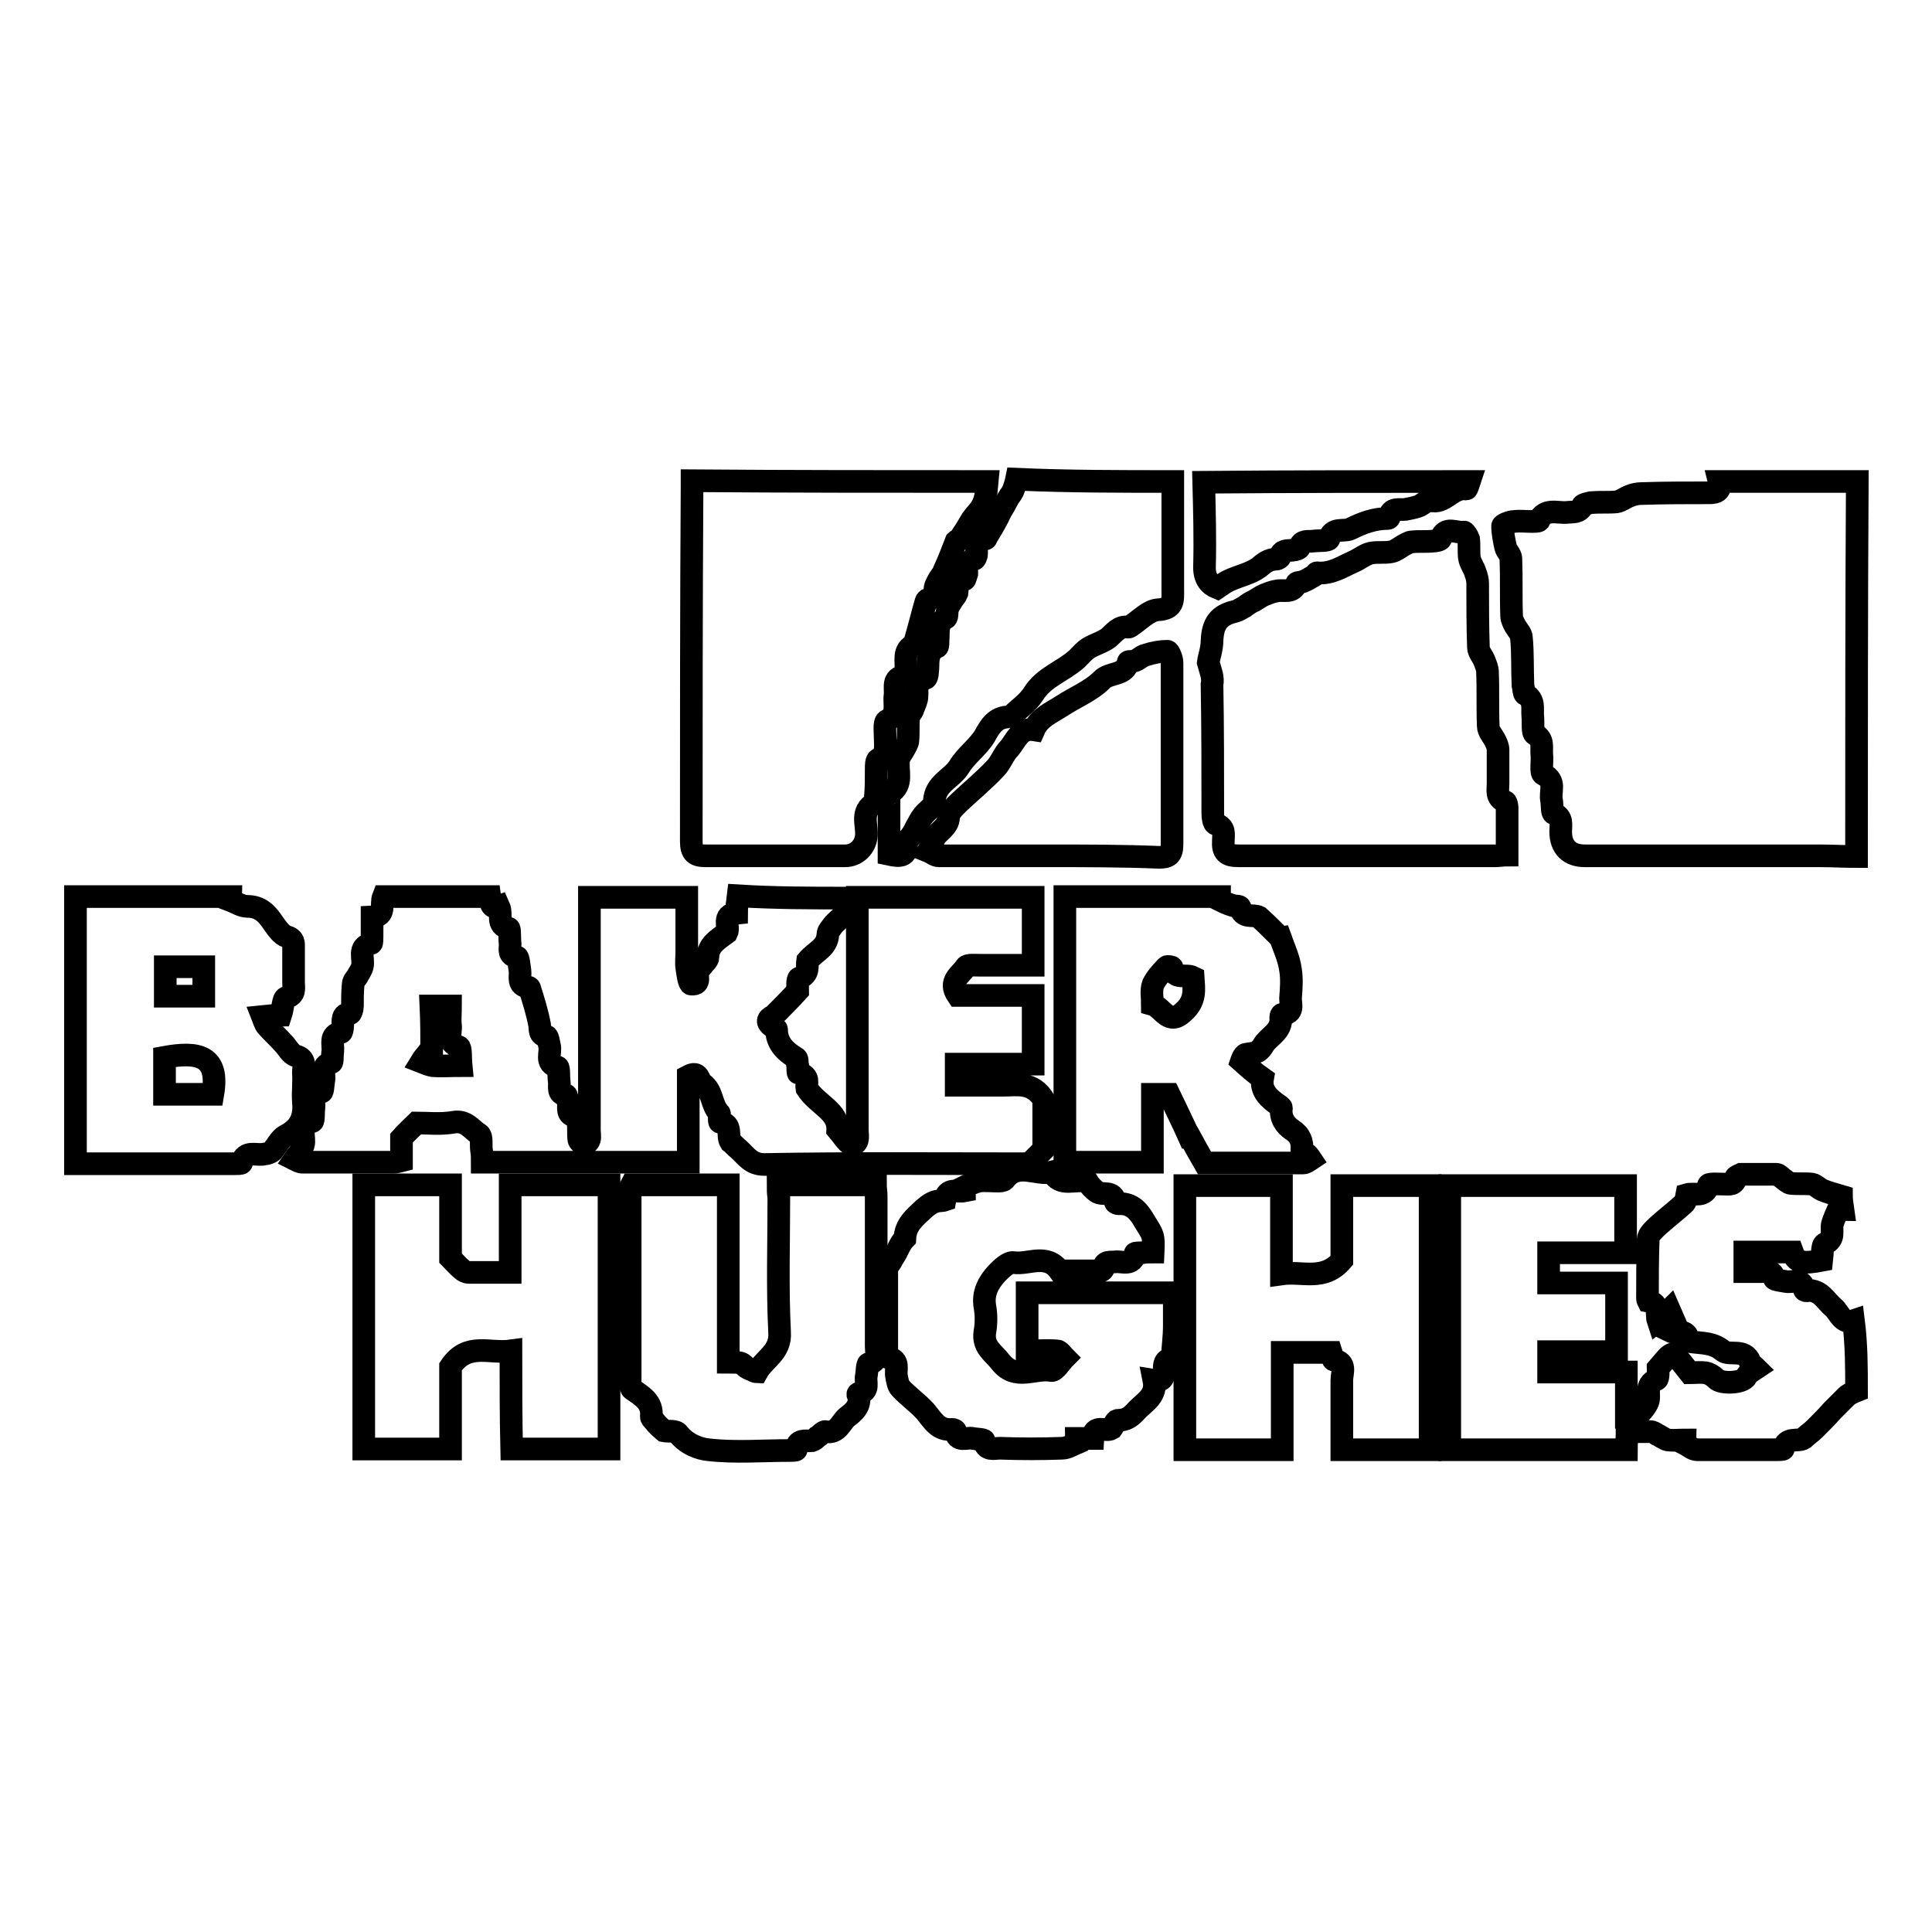 <?xml version="1.0" encoding="utf-8"?>
<!-- Svg Vector Icons : http://www.onlinewebfonts.com/icon -->
<!DOCTYPE svg PUBLIC "-//W3C//DTD SVG 1.1//EN" "http://www.w3.org/Graphics/SVG/1.1/DTD/svg11.dtd">
<svg version="1.1" xmlns="http://www.w3.org/2000/svg" xmlns:xlink="http://www.w3.org/1999/xlink" x="0px" y="0px" viewBox="0 0 256 256" enable-background="new 0 0 256 256" xml:space="preserve">
<g><g><path stroke-width="3" fill-opacity="0" stroke="#000000"  d="M246,113.5c-1.6,0-3.3-0.1-4.9-0.1c-10.4,0-20.8,0-31.1,0c-2,0-3.2-1.1-3.2-3.2c0-0.9,0.3-1.9-0.9-2.4c-0.3-0.1-0.2-1.1-0.3-1.7c-0.3-1.2,0.7-2.6-1.1-3.5c-0.4-0.2-0.1-1.7-0.2-2.6c-0.1-1,0.3-2-0.9-2.7c-0.4-0.2-0.2-1.5-0.3-2.4c-0.1-1,0.3-2.2-1-2.9c-0.2-0.1-0.2-0.8-0.3-1.2c-0.1-2.1,0-4.2-0.2-6.3c0-0.5-0.5-1-0.8-1.5c-0.2-0.4-0.5-0.9-0.5-1.3c-0.1-2.6,0-5.1-0.1-7.7c0-0.5-0.6-1-0.7-1.5c-0.2-0.9-0.4-1.9-0.4-2.8c0-0.2,1-0.6,1.5-0.6c0.8-0.1,1.6,0,2.4,0c0.3,0,0.8,0,0.9-0.1c0.8-1.7,2.4-1,3.7-1.1c0.8-0.1,1.7,0.1,2.1-0.9c0.1-0.2,0.7-0.3,1.1-0.4c1.2-0.1,2.3,0,3.4-0.1c0.6-0.1,1.2-0.6,1.8-0.8c0.5-0.2,1-0.3,1.5-0.3c3-0.1,6-0.1,9-0.1c1,0,1.6-0.3,1.3-1.5c6.1,0,12.2,0,18.3,0C246,80.4,246,96.9,246,113.5z"/><path stroke-width="3" fill-opacity="0" stroke="#000000"  d="M246,184.3c-0.5,0.2-1,0.4-1.4,0.8c-0.6,0.6-1.2,1.2-1.8,1.8c-0.7,0.8-1.5,1.6-2.3,2.4c-0.5,0.5-1,0.8-1.5,1.3c-0.8,0.5-2.3-0.3-2.7,1.4c0,0.1-0.7,0.1-1,0.1c-3.5,0-6.9,0-10.4,0c-0.6,0-1.1-0.5-1.7-0.8c0-0.1,0.1-0.3,0.1-0.5c-0.8,0-1.6,0.1-2.3,0c-0.5-0.1-0.9-0.5-1.4-0.7c-0.3-0.2-0.6-0.4-0.9-0.4c-1,0-2,0-3.1,0c0,0.8-0.1,1.6-0.1,2.4c-7.8,0-15.5,0-23.4,0c0-11.7,0-23.3,0-35c7.8,0,15.5,0,23.3,0c0,2.9,0,5.9,0,8.9c-3.3,0-6.7,0-10.2,0c0,1.4,0,2.6,0,4c3,0,5.9,0,9,0c0,3.1,0,6,0,9.1c-3,0-6,0-9,0c0,1,0,1.7,0,2.7c3.4,0,6.8,0,10.3,0c0,2.2,0,4.3,0,6.4c0.3,0.1,0.6,0.2,0.7,0.2c0.7-0.8,1.6-1.5,2.1-2.5c0.5-1-0.5-2.4,1.2-3.1c0.3-0.1,0.2-1.3,0.2-1.5c0.6-0.7,1-1.2,1.4-1.6c0.2-0.2,0.7-0.4,0.7-0.3c0.7,0.7,1.3,1.5,2.1,2.5c0.6,0,1.3-0.1,2.1,0c0.5,0.1,1,0.4,1.4,0.8c0.6,0.7,3.6,0.6,4-0.3c0.1-0.2,0.3-0.4,0.4-0.5c0.3-0.2,0.6-0.4,0.9-0.6c-0.3-0.3-0.7-0.5-0.8-0.8c-0.7-1.9-2.7-0.8-3.6-1.5c-1.3-1.1-2.7-1-4.2-1.2c-0.1,0-0.4-0.1-0.4-0.2c-0.1-1.7-1.6-0.8-2.4-1.2c0.3-0.3,0.6-0.6,0.8-0.8c-0.3-0.7-0.6-1.3-0.9-2c-0.5,0.5-1,1-1.5,1.4c-0.3-0.9,0.3-2.3-1.3-2.6c0,0-0.1-0.2-0.1-0.3c0-2.6,0-5.3,0.1-7.9c0-0.6,0.7-1.2,1.2-1.7c1.1-1,2.4-2,3.5-3c0.3-0.2,0.3-0.7,0.4-1.2c1-0.3,2.4,0.5,2.9-1.3c0.1-0.2,1.4-0.1,2.1-0.1c0.6,0,1.4,0.2,1.5-0.9c0-0.1,0.5-0.3,0.7-0.4c1.6,0,3.2,0,4.7,0c0.3,0,0.6,0.4,0.9,0.6c0.3,0.2,0.7,0.6,1,0.6c0.9,0.1,1.9,0,2.8,0.1c0.5,0.1,0.9,0.6,1.4,0.8c0.7,0.3,1.5,0.5,2.5,0.8c0,0.4,0.1,1.1,0.2,1.8c-0.2,0-0.4-0.1-0.6-0.1c-0.3,0.7-0.6,1.3-0.8,2c-0.2,0.9,0.4,2-1,2.6c-0.4,0.2-0.3,1.4-0.4,2.2c-2.6,0.5-3.4,0.3-3.9-1.1c-1.6,0-3.3,0-5,0c-0.4,0-0.8,0-1.3,0c0,0.9,0,1.6,0,2.6c0.7,0,1.4,0,2.1,0c0.7,0,1.6-0.3,1.8,0.9c0,0.2,1,0.3,1.5,0.4c0.9,0.2,2.2-0.6,2.5,1.1c0,0.1,0.3,0.2,0.4,0.1c1.8-0.1,2.4,1.4,3.5,2.3c0.7,0.6,1.1,2.2,2.6,1.7C246,178.2,246,181.3,246,184.3z"/><path stroke-width="3" fill-opacity="0" stroke="#000000"  d="M130.8,63.8c-0.1,1-0.1,2-0.5,2.9c-0.3,0.8-1,1.4-1.5,2.1c-0.3,0.5-0.6,1-0.9,1.5c-0.3,0.4-0.5,0.8-0.8,1.2c-0.1,0.1-0.3,0.1-0.4,0.2c-0.5,1.3-1,2.6-1.6,3.9c-0.1,0.4-0.4,0.7-0.6,1c-0.2,0.4-0.5,0.8-0.6,1.3c-0.1,0.6,0.1,1.4-0.9,1.5c-0.1,0-0.3,0.2-0.3,0.3c-0.5,1.7-0.9,3.4-1.4,5.1c0,0.2,0,0.6-0.1,0.6c-1.7,0.7-1,2.3-1.2,3.5c0,0.2-0.1,0.7-0.2,0.7c-1.6,0.2-1.1,1.5-1.2,2.5c-0.2,1.2,0.5,2.6-1.1,3.4c-0.4,0.2-0.2,1.7-0.2,2.6c0,0.9,0.2,1.9-0.9,2.5c-0.3,0.1-0.3,0.8-0.3,1.3c0,1.2,0,2.4-0.1,3.6c0,0.3,0,0.8-0.1,0.9c-1.9,1.1-1,2.8-1.1,4.3c-0.1,1.5-1.3,2.7-2.8,2.7c-6.2,0-12.4,0-18.5,0c-1.4,0-1.9-0.4-1.9-1.9c0-15.6,0-31.2,0.1-46.9c0-0.3,0-0.6,0-0.9C104.6,63.8,117.7,63.8,130.8,63.8z"/><path stroke-width="3" fill-opacity="0" stroke="#000000"  d="M10,118.8c6.9,0,13.7,0,20.6,0c0,0.2-0.1,0.4-0.1,0.5c0.8,0.3,1.5,0.8,2.3,0.8c1.7,0,2.6,1,3.4,2.2c0.5,0.7,1.1,1.6,1.8,1.8c1,0.3,0.9,0.9,0.9,1.5c0,1.5,0,3,0,4.6c0,0.8,0.3,1.6-1,2c-0.4,0.1-0.4,1.4-0.7,2.3c-0.7,0-1.4,0.1-2.4,0.2c0.2,0.5,0.3,1,0.6,1.3c0.7,0.8,1.5,1.5,2.2,2.3c0.5,0.5,0.9,1.4,1.6,1.6c1.4,0.4,1,1.4,1,2.2c0.1,1.3-0.1,2.6,0,3.9c0.2,2-0.4,3.5-2.4,4.5c-0.7,0.4-1.1,1.3-1.7,2c-0.2,0.2-0.7,0.4-1,0.4c-1.1,0.3-2.6-0.6-3.1,1.2c0,0.1-0.6,0.1-0.9,0.1c-7,0-14,0-21.1,0C10,142.3,10,130.6,10,118.8z M28.2,145c0.9-5.2-2-5.7-6.4-4.9c0,1.6,0,3.2,0,4.9C24,145,26.1,145,28.2,145z M27,132c0-1.4,0-2.6,0-3.9c-1.7,0-3.4,0-5.1,0c0,1.3,0,2.6,0,3.9C23.6,132,25.2,132,27,132z"/><path stroke-width="3" fill-opacity="0" stroke="#000000"  d="M155.4,63.8c0,4.8,0,9.5,0,14.3c0,1.4,0.2,2.6-2,2.7c-1.2,0.1-2.3,1.3-3.5,2.1c-0.1,0.1-0.3,0.2-0.4,0.2c-1.2-0.2-1.8,0.7-2.6,1.4c-0.8,0.6-1.9,0.9-2.7,1.4c-0.6,0.4-1,0.9-1.5,1.4c-1.9,1.7-4.4,2.4-5.8,4.7c-0.7,1.1-1.9,1.9-2.8,2.8c-0.1,0.1-0.4,0.2-0.6,0.2c-1.6,0.1-2.3,1.2-3,2.5c-0.9,1.5-2.5,2.6-3.4,4.1c-1,1.6-3.2,2.2-3.3,4.6c0,0.7-1,1.2-1.5,1.9c-0.4,0.5-0.6,1-0.9,1.5c-0.2,0.4-0.4,0.8-0.7,1.2c-0.2,0.3-0.6,0.6-0.6,0.9c0.2,1.9-0.9,1.8-2.3,1.5c0-2.6,0-5.2,0-7.8c0-0.1,0-0.3,0.1-0.3c1.9-1.1,0.9-3,1.2-4.5c0.1-0.5,0.5-0.9,0.7-1.3c0.2-0.4,0.5-0.8,0.5-1.2c0.1-1,0-2,0.1-3c0-0.4,0.5-0.7,0.6-1.2c0.2-0.5,0.5-1.1,0.5-1.6c0.1-0.9-0.3-2,1.1-2.4c0.2,0,0.3-0.5,0.3-0.8c0.2-1.2-0.3-2.6,1.3-3.4c0.1-0.1,0.1-0.6,0.1-0.9c0.1-1.1-0.2-2.2,1-2.9c0.3-0.1,0.1-0.9,0.3-1.3c0.1-0.4,0.4-0.7,0.6-1.1c0.2-0.3,0.5-0.6,0.6-0.9c0.1-0.7-0.1-1.6,1-1.8c0.1,0,0.2-0.5,0.3-0.8c0-0.8-0.1-1.6,1-1.9c0.1,0,0.3-0.4,0.3-0.7c0-0.9-0.1-1.8,1.2-2c0.1,0,0.2-0.4,0.3-0.5c0.6-1,1.2-2,1.7-3.1c0.3-0.5,0.6-1,0.9-1.6c0.2-0.4,0.5-0.7,0.7-1.1c0.2-0.5,0.4-1.1,0.5-1.6C141.5,63.8,148.4,63.8,155.4,63.8z"/><path stroke-width="3" fill-opacity="0" stroke="#000000"  d="M194.7,63.8c-0.1,0.3-0.3,1-0.4,1c-1.9-0.3-2.9,2.1-4.8,1.5c-0.4-0.1-1,0.6-1.6,0.8c-0.6,0.2-1.2,0.3-1.7,0.4c-0.8,0.1-1.9-0.3-2.1,1c0,0.1-0.1,0.2-0.2,0.2c-1.8,0-3.4,0.6-5,1.4c-0.9,0.4-2.3-0.3-2.8,1.3c-0.1,0.3-1.3,0.2-2.1,0.3c-0.7,0.1-1.5-0.2-1.8,0.8c0,0.2-0.6,0.4-0.9,0.4c-0.7,0.1-1.5-0.1-1.7,0.9c0,0.1-0.3,0.3-0.5,0.3c-1,0-1.6,0.5-2.3,1.1c-1.1,0.8-2.6,1.1-3.9,1.7c-0.5,0.2-1,0.6-1.6,1c-1-0.4-1.7-1.2-1.7-2.7c0.1-3.8,0-7.5-0.1-11.3C171.2,63.8,183,63.8,194.7,63.8z"/><path stroke-width="3" fill-opacity="0" stroke="#000000"  d="M112.1,119c0.8,2-1,2.6-1.8,3.7c-0.2,0.3-0.6,0.7-0.6,1.1c-0.1,1.8-1.6,2.2-2.7,3.5c-0.1,0.6,0.3,1.8-1.1,2.3c-0.3,0.1-0.2,1.3-0.2,1.7c-1,1.1-1.8,1.9-2.6,2.7c-0.2,0.2-0.4,0.4-0.6,0.6c-0.9,0.4-0.9,0.9-0.2,1.4c0.2,0.1,0.6,0.3,0.6,0.4c0,1.8,1.1,2.9,2.6,3.8c0.2,0.1,0.1,0.7,0.2,1c0,0.4,0,1,0.1,1c1.6,0.3,1,1.5,1.1,2c1.4,2.2,4.2,3,4.1,5.5c0.6,0.7,0.9,1.2,1.3,1.6c0.2,0.2,0.5,0.4,0.7,0.4c0.3-0.1,0.6-0.4,0.6-0.7c0.1-0.4,0-0.8,0-1.3c0-9.5,0-19,0-28.5c0-0.7,0-1.4,0-2.3c7.9,0,15.6,0,23.3,0c0,2.9,0,5.8,0,9c-2.3,0-4.7,0-7.1,0c-0.6,0-1.6-0.1-1.8,0.2c-0.7,1.1-2.4,1.9-1.1,3.8c3.2,0,6.5,0,10,0c0,3,0,5.9,0,9.1c-3.4,0-6.8,0-10.2,0c0,1,0,1.7,0,2.8c2.1,0,4.1,0,6.2,0c1.9,0,3.9-0.5,5.4,1.9c0,2,0,4.4,0,6.6c-0.7,0.7-1.1,1.1-1.9,1.9c-0.1,0-0.7,0-1.3,0c-11.3,0-22.5-0.1-33.8,0.1c-1.8,0-2.4-1.1-3.4-2c-0.4-0.3-0.7-0.7-1.1-1c-0.5-0.8,0.3-2.4-1.4-2.6c-0.1,0-0.1-0.4-0.1-0.6c0-0.2,0.1-0.5,0-0.6c-1.1-1.1-0.8-2.9-2.2-3.9c-0.6-0.4-0.4-1.8-1.9-1c0,3.7,0,7.5,0,11.4c-9.2,0-18.1,0-27.3,0c0-0.6,0-1.1-0.1-1.6c-0.1-0.7,0.1-1.8-0.3-2.1c-1-0.6-1.7-1.9-3.4-1.6c-1.7,0.3-3.5,0.1-4.9,0.1c-0.7,0.7-1.3,1.2-2,2c0,0.7,0,1.8,0,3c-0.4,0.1-0.7,0.2-1,0.2c-4,0-8.1,0-12.1,0c-0.4,0-0.7-0.2-1.1-0.4c0.2-0.3,0.5-0.6,0.7-0.9c0.2-0.3,0.3-0.7,0.5-1c0.3-1-0.7-2.5,1.2-3.1c0.2-0.1,0.1-1.2,0.2-1.8c0.1-0.8-0.5-1.9,1-2.1c0.2,0,0.2-1,0.3-1.5c0.2-0.8-0.5-2,1-2.4c0.2,0,0.1-1,0.2-1.5c0.1-0.9-0.5-2.2,1.1-2.5c0.1,0,0.2-0.5,0.2-0.8c0.1-0.7-0.2-1.7,1-1.7c0.1,0,0.3-0.6,0.3-0.9c0-1,0-2,0.1-3c0-0.5,0.5-0.8,0.7-1.3c0.2-0.3,0.4-0.7,0.5-1c0.3-1.1-0.7-2.6,1.2-3.1c0.1,0,0.1-0.6,0.1-0.9c0-0.8,0-1.7,0-2.6c1.9-0.1,1.1-1.7,1.5-2.7c4.7,0,9.3,0,14.1,0c0.1,0.7,0.1,1.7,1.2,1.3c0.5,1.1-0.4,2.5,1.3,2.9c0.2,0,0.1,1.4,0.2,2.1c0,0.7-0.3,1.5,0.9,1.7c0.2,0,0.3,1.2,0.4,1.8c0.1,0.8-0.4,2,1.1,2.2c0.1,0,0.2,0.1,0.2,0.2c0.5,1.6,1,3.2,1.3,4.8c0.1,0.6-0.1,1.4,0.9,1.5c0.2,0,0.3,0.8,0.4,1.2c0.3,1-0.7,2.4,1.1,2.9c0.2,0.1,0.1,1.3,0.2,1.9c0.1,0.7-0.3,1.7,0.9,1.8c0.1,0,0.2,0.6,0.3,1c0.1,0.7-0.3,1.7,1,1.8c0.1,0,0.3,0.6,0.3,0.9c0.1,0.7,0,1.5,0.1,2.2c0,0.2,0.4,0.6,0.7,0.6s0.6-0.3,0.7-0.6c0.1-0.4,0-0.8,0-1.3c0-9.5,0-19,0-28.5c0-0.7,0-1.5,0-2.3c4.3,0,8.5,0,12.9,0c0,2.5,0,4.9,0,7.3c0,0.7-0.1,1.4,0,2c0.1,0.8,0.3,2.2,0.6,2.2c1.4,0.1,0.6-1.2,0.9-1.8c0.1-0.2,0.4-0.4,0.6-0.7c0.2-0.3,0.7-0.7,0.7-1c0-1.7,1.3-2.4,2.5-3.3c0.4-0.8-0.7-2.4,1.3-2.6c0-0.7,0.1-1.5,0.2-2.3C102.7,119,107.4,119,112.1,119z M57.2,139.4c-0.1,0-0.3,0-0.4,0c-0.3,0.4-0.7,0.8-1,1.3c0.5,0.2,1,0.4,1.5,0.5c1.2,0.1,2.4,0,3.8,0c-0.1-1,0-2.4-0.3-2.5c-1.7-0.6-1-1.9-1.1-2.8c-0.1-0.8,0-1.7,0-2.6c-1,0-1.7,0-2.6,0C57.2,135.4,57.2,137.4,57.2,139.4z"/><path stroke-width="3" fill-opacity="0" stroke="#000000"  d="M160.1,87.8c0.1-0.8,0.5-1.8,0.5-2.9c0.1-2.3,0.9-3.4,3.1-3.9c0.4-0.1,0.8-0.4,1.2-0.6c0.4-0.3,0.8-0.6,1.3-0.8c0.5-0.3,0.9-0.6,1.4-0.8c0.5-0.2,1-0.4,1.6-0.5c0.9-0.2,2.1,0.4,2.6-1c0.1-0.2,0.7-0.1,1-0.3c0.5-0.2,0.9-0.5,1.3-0.7c0.2-0.1,0.3-0.4,0.4-0.4c1.9,0.2,3.3-0.8,4.9-1.5c0.7-0.3,1.4-0.9,2.2-1.1c0.9-0.2,1.9,0,2.8-0.2c0.5-0.1,1-0.5,1.5-0.8c0.4-0.2,0.8-0.5,1.2-0.5c0.9-0.1,1.9,0,2.8-0.1c0.3,0,0.9-0.1,1-0.3c0.6-1.8,2.1-0.7,3.1-0.9c0.1,0,0.5,0.6,0.6,0.9c0.1,0.8,0,1.7,0.1,2.5c0.1,0.7,0.6,1.3,0.8,2c0.2,0.5,0.3,1,0.3,1.4c0,2.8,0,5.7,0.1,8.5c0,0.6,0.6,1.2,0.8,1.8c0.2,0.5,0.4,1,0.4,1.4c0.1,2.4,0,4.8,0.1,7.2c0,0.7,0.6,1.3,0.9,1.9c0.2,0.4,0.4,0.8,0.4,1.3c0,1.5,0,2.9,0,4.4c0,0.9-0.3,1.9,0.9,2.4c0.2,0,0.3,0.6,0.3,0.8c0,2,0,4.1,0,6.3c-0.6,0-1.1,0.1-1.5,0.1c-11.4,0-22.8,0-34.1,0c-1.6,0-2.1-0.5-2-2c0-0.8,0.3-1.8-1-2.2c-0.3-0.1-0.4-0.9-0.4-1.4c0-5.7,0-11.4-0.1-17.1C160.8,89.8,160.4,88.9,160.1,87.8z"/><path stroke-width="3" fill-opacity="0" stroke="#000000"  d="M145.3,157.9c0.8,0.6,2.2-0.3,2.5,1.4c0,0.1,0.3,0.2,0.4,0.2c1.8-0.1,2.7,1,3.5,2.4c1.1,1.8,1.2,1.7,1.1,4c-0.5,0-1,0-1.5,0.1c-0.3,0-0.9,0-0.9,0.1c-0.3,1.7-1.7,1-2.6,1.1c-0.7,0.1-1.5-0.2-1.6,0.9c0,0.1-0.2,0.3-0.3,0.3c-1.8,0-3.7,0-5.5,0c-1.7-2.4-4.1-0.8-6.1-1.1c-0.7-0.1-1.6,0.8-2.2,1.4c-1.1,1.2-1.9,2.6-1.6,4.4c0.2,1.1,0.2,2.3,0,3.4c-0.3,2,1.1,2.7,2.1,4c2,2.5,4.5,0.7,6.7,1.1c0.5,0.1,1.2-1.1,1.8-1.7c-0.3-0.3-0.7-0.9-1-0.9c-1.3-0.1-2.6,0-4,0c0-2.6,0-5.1,0-7.7c6.4,0,12.8,0,19.5,0c0,1.5,0,2.9,0,4.3c0,1.5-0.2,3-0.3,4.5c-2.1-0.1,0.1,3.2-2.4,2.8c0.4,2-1.1,2.8-2.2,3.9c-0.8,0.9-1.4,1.4-2.6,1.4c-0.3,0-0.5,0.7-0.8,1.1c-0.8,0.5-2.4-0.7-2.5,1.3c-0.8,0-1.5,0-2.2,0c0,0.2,0.1,0.4,0.1,0.6c-0.7,0.3-1.3,0.7-2,0.7c-2.7,0.1-5.4,0.1-8.2,0c-0.8,0-1.9,0.4-2.1-1c0-0.2-1-0.2-1.5-0.3c-0.8-0.2-2.1,0.6-2.3-1c0-0.1-0.3-0.2-0.4-0.2c-1.9,0.2-2.6-1.2-3.6-2.4c-1-1.1-2.3-2-3.3-3.1c-0.3-0.3-0.4-1-0.5-1.5c-0.2-0.9,0.5-2.2-1.1-2.5c-0.1,0-0.2-0.6-0.2-0.8c0-3.6,0-7.2,0-10.9c0-0.4,0.4-0.7,0.6-1.1c0.2-0.4,0.5-0.8,0.7-1.2c0.3-0.6,0.6-1.3,1.1-1.8c0.1-1.8,1.2-2.7,2.5-3.9c0.8-0.7,1.4-1.1,2.4-1.1c0.1,0,0.4-0.1,0.4-0.1c0.3-1.7,1.6-1,2.6-1.2c0-0.1-0.1-0.3-0.1-0.5c0.6-0.3,1.3-0.6,2-0.8c0.8-0.1,1.7,0,2.5,0c0.3,0,0.7,0,0.9-0.2c1.8-2.4,4.2-0.5,6.3-1c1.1,2.1,3.1,0.8,4.7,1.3C144.4,157.1,144.9,157.6,145.3,157.9z"/><path stroke-width="3" fill-opacity="0" stroke="#000000"  d="M67.7,179c-2.9,0.4-5.8-1.2-8,2.1c0,3.3,0,7.1,0,10.9c-3.9,0-7.6,0-11.5,0c0-11.6,0-23.3,0-35c3.8,0,7.5,0,11.5,0c0,3.3,0,6.7,0,9.7c0.6,0.6,1,1.1,1.5,1.5c0.2,0.2,0.6,0.4,0.9,0.4c1.8,0,3.6,0,5.5,0c0-3.9,0-7.7,0-11.6c4.5,0,8.7,0,13.1,0c0,11.7,0,23.3,0,35c-4.3,0-8.5,0-12.9,0C67.7,187.8,67.7,183.5,67.7,179z"/><path stroke-width="3" fill-opacity="0" stroke="#000000"  d="M189.5,192.1c-4,0-7.7,0-11.7,0c0-3.1,0-6.1,0-9.2c0-1,0.7-2.4-1.1-2.7c-0.1,0-0.2-0.7-0.3-1c-2.1,0-4.2,0-6.5,0c0,4.3,0,8.5,0,12.9c-4.4,0-8.5,0-12.9,0c0-11.6,0-23.3,0-35c4.2,0,8.4,0,12.8,0c0,3.9,0,7.6,0,11.7c2.8-0.4,5.6,1,8-1.8c0-3.1,0-6.4,0-9.9c3.9,0,7.7,0,11.7,0C189.5,168.7,189.5,180.3,189.5,192.1z"/><path stroke-width="3" fill-opacity="0" stroke="#000000"  d="M167.3,142.9c-0.3,1.7,0.9,2.7,2.2,3.6c0.1,0.1,0.3,0.2,0.3,0.3c-0.2,1.3,0.5,2.3,1.4,2.9c1.1,0.7,1.4,1.6,1.3,2.7c0,0.1,0.4,0.3,0.5,0.4c0.3,0.2,0.5,0.5,0.7,0.8c-0.3,0.2-0.7,0.5-1,0.5c-4.3,0-8.7,0-13.1,0c-0.7-1.2-1.3-2.3-1.9-3.4c0,0,0,0-0.1,0c-0.8-1.8-1.7-3.6-2.7-5.7c-0.4,0-1.2,0-2.2,0c0,3,0,5.9,0,9c-4,0-7.8,0-11.6,0c0-11.8,0-23.4,0-35.2c6.9,0,13.7,0,20.5,0c0,0.1-0.1,0.3-0.1,0.4c0.6,0.3,1.2,0.6,1.9,0.8c0.3,0.1,0.8,0,0.9,0.2c0.4,1.6,1.7,0.9,2.5,1.3c0.9,0.8,1.8,1.7,2.6,2.5c0.1,0.1,0.2,0.1,0.2,0.1c0.5,1.4,1.2,2.9,1.4,4.4c0.2,1.2,0.1,2.5,0,3.8c0,0.8,0.5,2-1.1,2.1c-0.1,0-0.2,0.2-0.2,0.4c0.2,1.9-1.6,2.5-2.3,3.7c-0.7,1.2-1.4,1-2.3,1.2c-0.3,0-0.6,0.9-0.6,0.9C165.5,141.5,166.3,142.2,167.3,142.9z M158.1,129.5c-1-0.5-2.5,0.4-2.8-1.3c0-0.1-0.6-0.2-0.7-0.1c-0.7,0.7-1.4,1.5-1.8,2.3c-0.3,0.8-0.1,1.8-0.1,2.7c1.4,0.4,2.1,2.9,4.1,1C158.5,132.6,158.2,131.1,158.1,129.5z"/><path stroke-width="3" fill-opacity="0" stroke="#000000"  d="M103.1,157c4.4,0,8.6,0,12.9,0c0,0.5,0.1,1,0.1,1.4c0,6.6,0,13.3,0,20c0,0.8,0.4,2-1,2.3c-0.2,0-0.2,1-0.3,1.6c-0.2,0.8,0.5,2.1-1,2.3c-0.1,0-0.2,0.2-0.1,0.2c0.5,1.5-0.7,2.4-1.5,3c-0.8,0.7-1.2,2.2-2.8,1.9c-0.3-0.1-0.7,0.5-1.1,0.7c-0.2,0.2-0.4,0.4-0.7,0.5c-0.9,0.1-2-0.3-2.1,1.2c0,0.1-0.6,0.1-0.9,0.1c-3.6,0-7.2,0.3-10.7-0.1c-1.2-0.1-2.9-0.7-4-2.1c-0.3-0.5-1.4-0.3-1.9-0.4c-0.6-0.5-1-0.9-1.3-1.3c-0.2-0.2-0.4-0.4-0.4-0.6c0.2-1.9-1.2-2.7-2.5-3.6c-0.2-0.1-0.3-0.6-0.3-0.8c0-8.6,0-17.3,0-25.9c0-0.1,0.1-0.2,0.2-0.4c4.2,0,8.4,0,12.8,0c0,7.8,0,15.5,0,23.5c0.7,0,1.2,0,1.6,0.1c0.4,0.1,0.6,0.5,1,0.7c0.4,0.2,1.1,0.5,1.2,0.5c1-1.8,3.2-2.6,3-5.3c-0.3-5.9-0.1-11.8-0.1-17.8C103.1,158.1,103.1,157.6,103.1,157z"/><path stroke-width="3" fill-opacity="0" stroke="#000000"  d="M139,113.4c-4.9,0-9.8,0-14.6,0c-0.5,0-0.9-0.4-1.4-0.6c0.3-0.6,0.5-1.2,0.8-1.7c0.5-1,1.8-1.4,1.9-2.8c0-0.7,0.8-1.4,1.4-2c1.6-1.5,3.3-2.9,4.8-4.5c0.7-0.7,1.1-1.9,1.8-2.6c0.9-1,1.4-2.8,3.3-2.5c0.7-1.6,2.2-2.2,3.6-3.1c1.8-1.2,3.9-2,5.4-3.5c1.1-1.1,3.1-0.5,3.5-2.4c0-0.1,0.7,0,1-0.2c0.5-0.2,0.8-0.6,1.3-0.7c0.9-0.3,1.9-0.5,2.9-0.5c0.2,0,0.6,1,0.6,1.5c0,8,0,16,0,24.1c0,1.4-0.5,1.7-1.7,1.7C148.7,113.4,143.8,113.4,139,113.4z"/></g></g>
</svg>